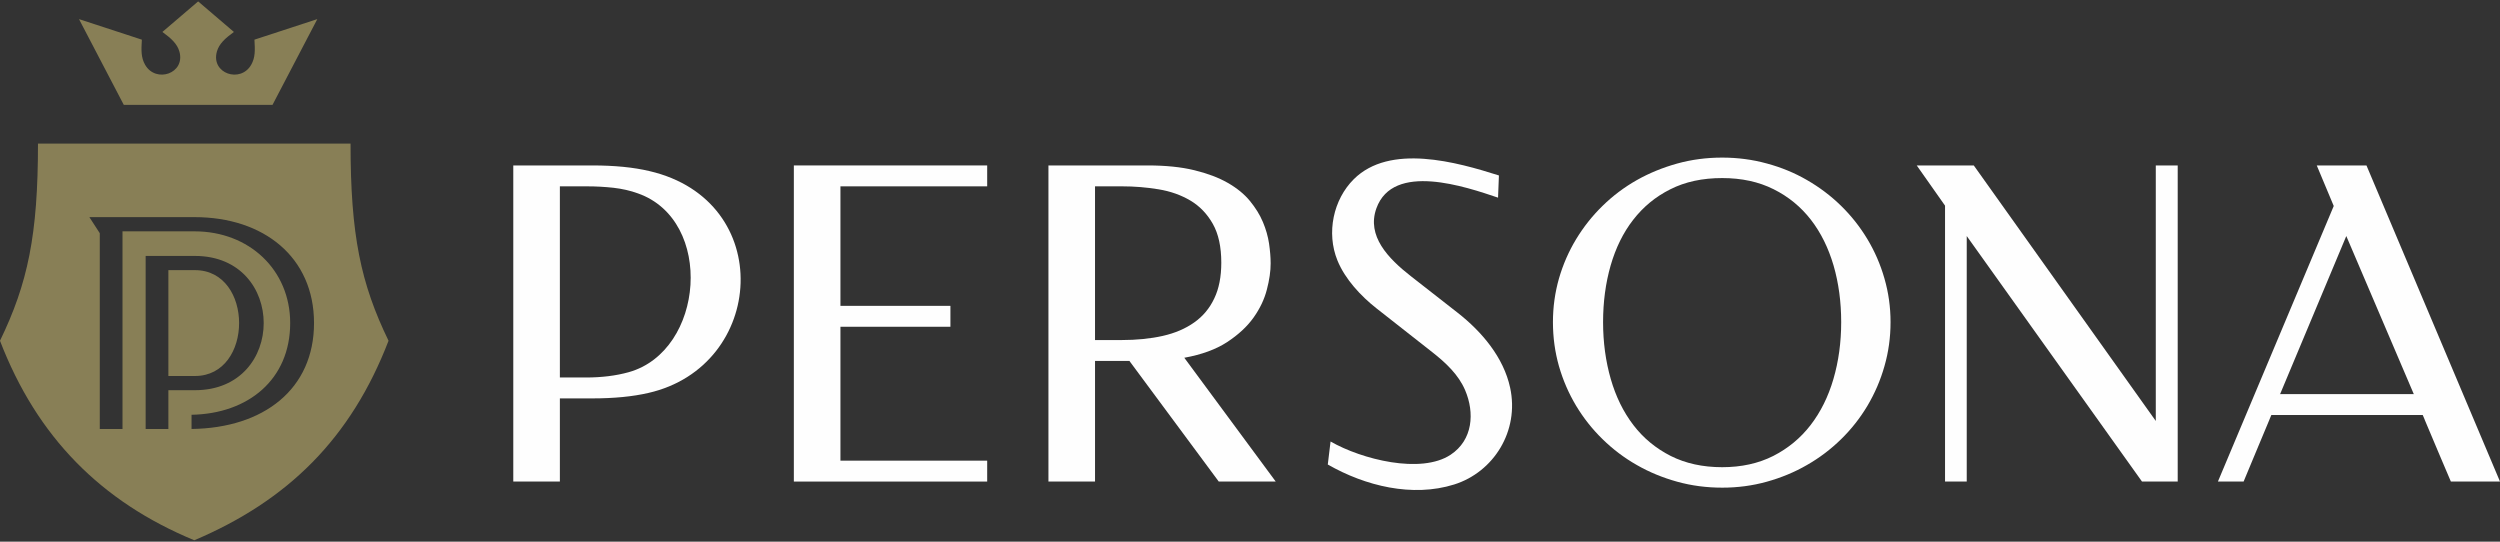 <?xml version="1.0" encoding="UTF-8"?> <!-- Creator: CorelDRAW 2019 (64-Bit) --> <svg xmlns="http://www.w3.org/2000/svg" xmlns:xlink="http://www.w3.org/1999/xlink" xmlns:xodm="http://www.corel.com/coreldraw/odm/2003" xml:space="preserve" width="50.8mm" height="11.007mm" style="shape-rendering:geometricPrecision; text-rendering:geometricPrecision; image-rendering:optimizeQuality; fill-rule:evenodd; clip-rule:evenodd" viewBox="0 0 5079.98 1100.66"><rect x="0" y="0" width="5079.98" height="1100.66" fill="#333333" stroke="none"/> <defs> <style type="text/css"> <![CDATA[ .fil2 {fill:#FEFEFE} .fil0 {fill:#887F56} .fil1 {fill:#FEFEFE;fill-rule:nonzero} ]]> </style> </defs> <g id="Слой_x0020_1">  <g id="_1155343024"> <path class="fil0" d="M160.5 38.81l91.07 174.31 151.07 0 151.06 0 91.08 -174.31 -127.75 41.76c1.24,21.5 1.87,36.23 -6.64,51.08 -21.8,38.05 -82.27,17.66 -69.66,-26.9 4.45,-15.73 16.7,-26.86 34.57,-39.84l-72.66 -62.07 -72.67 62.07c17.88,12.98 30.13,24.11 34.57,39.84 12.61,44.56 -47.86,64.95 -69.66,26.9 -8.5,-14.85 -7.88,-29.58 -6.64,-51.08l-127.74 -41.76z"></path> <path class="fil0" d="M77.18 291.77c0,185.72 -20.63,283.94 -77.2,400.63 75.28,195.7 205.33,326.96 394.79,405.42 190.49,-80.75 318.54,-207.37 394.73,-405.42 -56.57,-116.69 -77.2,-214.91 -77.2,-400.63 -219.4,0 -415.72,0 -635.12,0zm318.31 149.43c140.2,0 242.6,81.14 242.6,215.24 0,134.12 -102.14,213.39 -248.89,215.22l0 -28.87c114.93,-1.99 200.45,-71.51 200.45,-186.35 0,-108.2 -83.55,-186.37 -194.16,-186.37l-146.59 0c0,139.64 0,261.97 0,401.62l-46.18 0 0 -397.86 -21.12 -32.63 21.12 0 12.58 0 180.19 0zm0.69 107.7l-54.03 0 0 215.1 54.03 0c119.52,0 119.63,-215.1 0,-215.1zm-100.23 -28.86l100.23 0c186.22,0 186.22,272.82 0,272.82l-54.03 0c0,32.04 0,46.79 0,78.83l-46.2 0c0,-117.2 0,-234.44 0,-351.65z"></path> <g> <polygon class="fil1" points="5079.98,978.51 4980.15,978.51 4957.76,925.9 4926.94,852.87 4927.06,852.87 4767.65,479.63 4630.68,806.69 4630.67,806.69 4628.87,811 4611.34,852.87 4611.4,852.87 4593.67,895.34 4593.64,895.34 4578.47,931.74 4576.31,936.92 4576.31,936.92 4558.98,978.51 4506.78,978.51 4742.14,418.58 4707.63,336.15 4808.64,336.15 "></polygon> <polygon class="fil1" points="4425.08,978.51 4352.53,978.51 3996.4,479.63 3996.4,978.51 3952.3,978.51 3952.3,417.85 3894.79,336.15 4010.7,336.15 4380.55,855.39 4380.55,336.15 4425.08,336.15 "></polygon> <path class="fil1" d="M3499.45 949.32c39.07,0 73.73,-7.67 103.81,-22.85 30.09,-15.34 55.45,-36.29 75.8,-62.68 20.5,-26.55 35.98,-57.81 46.45,-93.64 10.47,-35.84 15.78,-74.47 15.78,-115.62 0,-40.99 -5.16,-79.34 -15.48,-115.03 -10.47,-35.68 -25.81,-66.8 -46.02,-92.9 -20.34,-26.25 -45.56,-47.04 -75.79,-62.08 -30.23,-15.2 -65.18,-22.71 -104.55,-22.71 -40.12,0 -75.07,7.51 -105.15,22.71 -30.23,15.04 -55.3,35.83 -75.65,62.08 -20.35,26.1 -35.54,57.22 -45.86,92.9 -10.18,35.69 -15.34,74.04 -15.34,115.03 0,41.15 5.31,79.78 15.63,115.62 10.33,35.83 25.66,67.09 46.01,93.64 20.2,26.39 45.57,47.34 75.8,62.68 30.23,15.18 65.03,22.85 104.56,22.85zm0 41.58c-31.71,0 -62.24,-3.98 -91.44,-12.09 -29.19,-8.1 -56.62,-19.32 -81.99,-33.91 -25.51,-14.46 -48.66,-32 -69.6,-52.5 -20.94,-20.35 -38.79,-43.06 -53.83,-67.99 -14.89,-24.92 -26.54,-51.61 -34.8,-80.36 -8.11,-28.62 -12.23,-58.4 -12.23,-89.52 0,-30.53 4.12,-60.02 12.23,-88.62 8.26,-28.48 19.91,-55.16 34.8,-79.79 15.04,-24.77 32.89,-47.48 53.83,-67.83 20.94,-20.5 44.09,-37.91 69.6,-52.35 25.37,-14.31 52.8,-25.52 81.99,-33.63 29.2,-8.11 59.73,-12.09 91.44,-12.09 31.4,0 61.64,3.98 90.69,11.95 29.05,7.81 56.33,19.03 81.55,33.62 25.36,14.59 48.51,32 69.45,52.5 20.8,20.35 38.64,43.06 53.53,67.83 14.75,24.63 26.4,51.31 34.51,79.79 8.26,28.6 12.39,58.09 12.39,88.62 0,31.12 -4.13,60.9 -12.39,89.52 -8.11,28.75 -19.76,55.44 -34.51,80.36 -14.89,24.93 -32.73,47.64 -53.53,67.99 -20.94,20.5 -44.09,38.04 -69.45,52.5 -25.22,14.59 -52.5,25.81 -81.55,33.91 -29.05,8.11 -59.29,12.09 -90.69,12.09z"></path> <path class="fil1" d="M2225.07 378.62l0 312.34 53.98 0c30.81,0 58.68,-2.81 83.61,-8.41 24.92,-5.61 46.16,-14.75 63.85,-27.28 17.84,-12.54 31.41,-28.76 40.85,-48.82 9.59,-19.91 14.3,-44.23 14.3,-72.7 0,-32.29 -5.74,-58.54 -17.25,-78.89 -11.5,-20.35 -26.69,-36.13 -45.57,-47.34 -18.87,-11.2 -40.4,-18.87 -64.58,-22.85 -24.19,-3.99 -48.97,-6.05 -74.33,-6.05l-54.86 0zm107.07 -42.47c36.57,0 68.27,3.24 94.81,9.73 26.69,6.49 49.26,15.04 67.84,25.65 18.58,10.63 33.62,22.87 44.98,36.73 11.35,13.86 20.2,28.02 26.39,42.77 6.2,14.59 10.33,29.34 12.54,43.79 2.06,14.6 3.24,28.02 3.24,40.41 0,15.78 -2.51,33.47 -7.67,53.09 -5.01,19.61 -14.01,38.63 -27.13,57.07 -13.13,18.43 -31.12,34.95 -53.82,49.84 -22.72,14.76 -51.62,25.36 -86.86,31.71l185.81 251.57 -115.77 0 -181.53 -245.09 -69.9 0 0 245.09 -94.67 0 0 -642.36 201.74 0z"></path> <polygon class="fil1" points="2005.95,336.15 2005.95,378.62 1707.77,378.62 1707.77,621.48 1931.25,621.48 1931.25,663.95 1707.77,663.95 1707.77,936.04 2005.95,936.04 2005.95,978.51 1613.09,978.51 1613.09,336.15 "></polygon> <path class="fil1" d="M1137.65 378.62l0 388.43 53.09 0c31.85,0 60.75,-3.55 86.7,-10.77 154.07,-43.11 174.52,-308.56 18.73,-363.35 -15.33,-5.62 -31.85,-9.3 -49.4,-11.36 -17.55,-1.92 -35.69,-2.95 -54.41,-2.95l-54.71 0zm0 430.9l0 168.99 -94.67 0 0 -642.36 160.59 0c45.27,0 83.91,3.83 116.2,11.5 258.08,60.08 236.32,396.61 -2.36,450.81 -31.85,7.37 -69.75,11.06 -113.7,11.06l-66.06 0z"></path> <rect class="fil2" x="4588.54" y="800.81" width="360.67" height="42.47"></rect> <path class="fil1" d="M3045.79 356.49l-1.76 45.12c-65.41,-22.06 -213.24,-72.86 -247.21,21.73 -20.13,56.03 23.68,101.63 70.25,138l94.41 73.77c50.25,39.27 93.79,91.31 107.09,152.55 19.19,88.31 -33.67,171.63 -113.61,196.76 -84.85,26.67 -180.9,3.05 -256.89,-40.56l5.61 -46.75c63.43,36.4 183.73,66.65 243.76,27.04 45.61,-30.09 49.28,-85.42 29.7,-131.29 -13.52,-31.66 -39.16,-55.6 -66.99,-77.46l-113.3 -88.99c-31.52,-24.77 -63.72,-59.17 -79.16,-97.15 -22.97,-56.48 -8.24,-123.83 33.04,-165.02 73.5,-73.32 209.69,-34.83 295.06,-7.75z"></path> </g> </g> </g> </svg> 
